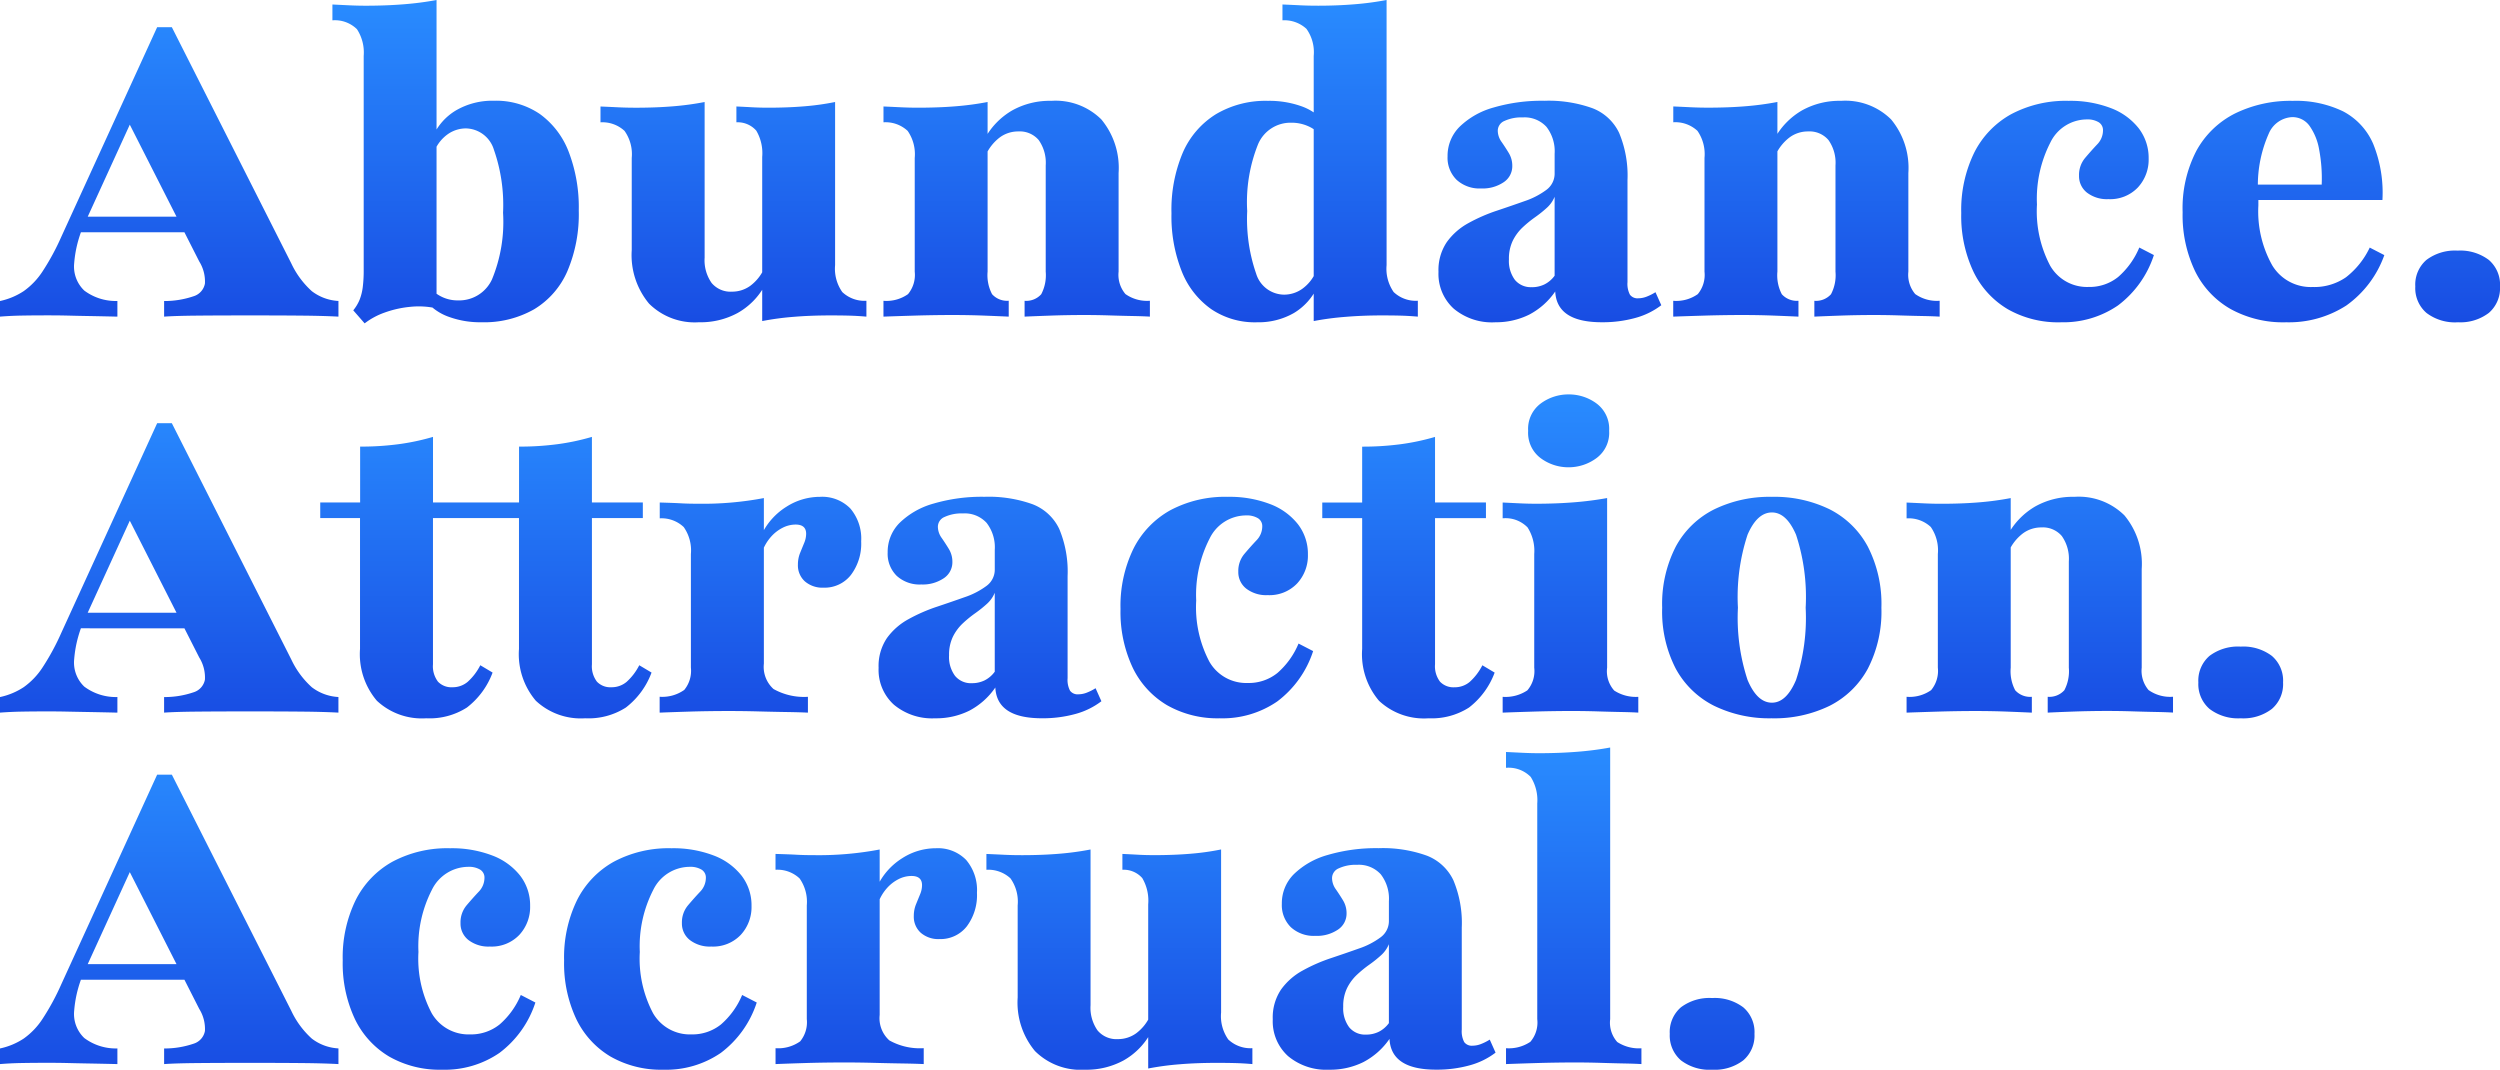 <svg xmlns="http://www.w3.org/2000/svg" xmlns:xlink="http://www.w3.org/1999/xlink" width="234.167" height="100.196" viewBox="0 0 234.167 100.196">
  <defs>
    <linearGradient id="linear-gradient" x1="0.5" x2="0.5" y2="2.129" gradientUnits="objectBoundingBox">
      <stop offset="0" stop-color="#298cff"/>
      <stop offset="1" stop-color="#0505c3"/>
    </linearGradient>
  </defs>
  <g id="Group_5594" data-name="Group 5594" transform="translate(-324.104 -1219.242)">
    <g id="Group_5593" data-name="Group 5593" transform="translate(324.104 1219.242)">
      <path id="Path_24487" data-name="Path 24487" d="M.1-27.1v-1.462a6.486,6.486,0,0,0,2.221-.925A6.828,6.828,0,0,0,4.1-31.352a22.482,22.482,0,0,0,1.745-3.224l8.979-19.635H16.2L27.382-32.1a8.178,8.178,0,0,0,1.933,2.618,4.486,4.486,0,0,0,2.49.914V-27.1q-1.389-.076-3.446-.095t-4.751-.019q-2.947,0-5,.019t-3.132.095v-1.462a8.42,8.42,0,0,0,2.768-.45A1.536,1.536,0,0,0,19.3-30.2a3.547,3.547,0,0,0-.532-2.065L11.74-46.109l1.118-.278-4.663,10.2a11.062,11.062,0,0,0-1.143,4.082A3.109,3.109,0,0,0,8-29.54a4.925,4.925,0,0,0,3.1.974V-27.1q-1.622-.038-2.735-.057T6.394-27.2q-.864-.019-1.771-.019-1.337,0-2.438.019T.1-27.1ZM6.861-35l.675-1.463h11.41L19.695-35ZM45.2-26.573a8.565,8.565,0,0,1-3-.489,4.952,4.952,0,0,1-2.043-1.319l.243-1.388a3.5,3.5,0,0,0,1.115.827A3.377,3.377,0,0,0,43-28.621a3.385,3.385,0,0,0,3.19-1.973,14.118,14.118,0,0,0,1.034-6.237,15.632,15.632,0,0,0-.857-5.9,2.8,2.8,0,0,0-2.627-2,2.967,2.967,0,0,0-1.649.512,3.592,3.592,0,0,0-1.264,1.543l-.175-1.3a5.347,5.347,0,0,1,2.189-2.457,6.765,6.765,0,0,1,3.536-.889,7.275,7.275,0,0,1,4.288,1.24,7.791,7.791,0,0,1,2.709,3.548,14.521,14.521,0,0,1,.941,5.5,13.617,13.617,0,0,1-1.072,5.689,7.771,7.771,0,0,1-3.107,3.555A9.479,9.479,0,0,1,45.2-26.573Zm-10.944.1L33.193-27.69a3.9,3.9,0,0,0,.59-.982,4.87,4.87,0,0,0,.3-1.193A12.7,12.7,0,0,0,34.17-31.5V-51.521a3.99,3.99,0,0,0-.63-2.5,2.946,2.946,0,0,0-2.3-.833v-1.483l1.561.076q.785.038,1.541.038,1.906,0,3.571-.133a29.521,29.521,0,0,0,3.081-.4v28.881a7.623,7.623,0,0,0-2.451-.144,9.738,9.738,0,0,0-2.394.532A6.741,6.741,0,0,0,34.258-26.469Zm31.309-.1A6.068,6.068,0,0,1,60.9-28.317a7.1,7.1,0,0,1-1.623-5.019v-8.629A3.764,3.764,0,0,0,58.6-44.5a3.051,3.051,0,0,0-2.25-.8v-1.483q.879.038,1.653.076t1.665.038q1.9,0,3.495-.133a26.59,26.59,0,0,0,2.941-.4v14.581a3.7,3.7,0,0,0,.656,2.369,2.309,2.309,0,0,0,1.909.813,2.889,2.889,0,0,0,1.708-.545,4.151,4.151,0,0,0,1.29-1.6l.02,1.654a6.55,6.55,0,0,1-2.487,2.486A7.275,7.275,0,0,1,65.567-26.573Zm5.932-.114V-42.056a4.167,4.167,0,0,0-.555-2.465,2.319,2.319,0,0,0-1.862-.781v-1.483q.808.038,1.49.076t1.5.038q1.856,0,3.419-.133a23.857,23.857,0,0,0,2.836-.4v15.278A3.787,3.787,0,0,0,79-29.4a3.025,3.025,0,0,0,2.258.815V-27.1q-.888-.076-1.656-.095t-1.662-.019q-1.9,0-3.5.133A26.207,26.207,0,0,0,71.5-26.686ZM96.074-27.1v-1.483a1.882,1.882,0,0,0,1.56-.617,3.826,3.826,0,0,0,.419-2.114v-9.951a3.686,3.686,0,0,0-.658-2.376,2.33,2.33,0,0,0-1.916-.806,2.884,2.884,0,0,0-1.723.556,4.307,4.307,0,0,0-1.306,1.631l-.025-1.654a6.825,6.825,0,0,1,2.509-2.513,7.208,7.208,0,0,1,3.642-.886,6.087,6.087,0,0,1,4.685,1.739,7.112,7.112,0,0,1,1.618,5.024v9.236a2.788,2.788,0,0,0,.642,2.1,3.512,3.512,0,0,0,2.29.627V-27.1q-.575-.038-1.585-.057t-2.2-.057q-1.194-.038-2.357-.038-1.624,0-3.21.057T96.074-27.1Zm-13.219,0v-1.483a3.5,3.5,0,0,0,2.3-.624,2.824,2.824,0,0,0,.629-2.106V-41.965a3.83,3.83,0,0,0-.662-2.532,3.033,3.033,0,0,0-2.265-.805v-1.483q.857.038,1.634.076t1.594.038q1.955,0,3.557-.133a27.442,27.442,0,0,0,2.967-.4v15.885a3.824,3.824,0,0,0,.419,2.116,1.887,1.887,0,0,0,1.56.614V-27.1q-.8-.038-2.254-.095t-3.008-.057q-1.744,0-3.605.057T82.855-27.1Zm40.3.417V-51.521a3.759,3.759,0,0,0-.679-2.534,3.051,3.051,0,0,0-2.248-.8v-1.483q.9.038,1.654.076t1.689.038q1.785,0,3.425-.135a27.7,27.7,0,0,0,2.985-.4v24.834a3.823,3.823,0,0,0,.664,2.524,3.017,3.017,0,0,0,2.263.813V-27.1q-.9-.076-1.653-.095t-1.707-.019q-1.766,0-3.4.133A27.243,27.243,0,0,0,123.156-26.686Zm-5.364.114a7.276,7.276,0,0,1-4.233-1.232,7.86,7.86,0,0,1-2.757-3.523,13.952,13.952,0,0,1-.969-5.454,13.694,13.694,0,0,1,1.065-5.692,7.965,7.965,0,0,1,3.1-3.592,9.1,9.1,0,0,1,4.866-1.25,8.945,8.945,0,0,1,3.07.482,5.023,5.023,0,0,1,2.075,1.327l-.243,1.388a3.178,3.178,0,0,0-1.157-.836,3.824,3.824,0,0,0-1.559-.313,3.3,3.3,0,0,0-3.107,2.018,14.574,14.574,0,0,0-1.016,6.256,15.637,15.637,0,0,0,.84,5.874,2.765,2.765,0,0,0,2.613,1.957,2.945,2.945,0,0,0,1.695-.539,3.826,3.826,0,0,0,1.279-1.592l.158,1.38a5.624,5.624,0,0,1-2.194,2.461A6.658,6.658,0,0,1,117.792-26.573Zm22.341,0a5.579,5.579,0,0,1-3.861-1.277,4.393,4.393,0,0,1-1.428-3.447,4.67,4.67,0,0,1,.781-2.792,6.07,6.07,0,0,1,2.024-1.776,15.719,15.719,0,0,1,2.634-1.154q1.391-.465,2.634-.907a7.288,7.288,0,0,0,2.024-1.045,1.885,1.885,0,0,0,.781-1.561v-1.826a3.733,3.733,0,0,0-.767-2.524,2.77,2.77,0,0,0-2.21-.882,3.763,3.763,0,0,0-1.715.327,1,1,0,0,0-.633.913,1.813,1.813,0,0,0,.348,1.043q.348.5.679,1.045a2.3,2.3,0,0,1,.332,1.226,1.793,1.793,0,0,1-.806,1.515,3.517,3.517,0,0,1-2.112.585,3.174,3.174,0,0,1-2.3-.812,2.9,2.9,0,0,1-.844-2.19,3.84,3.84,0,0,1,1.122-2.772,7.388,7.388,0,0,1,3.163-1.8,16.083,16.083,0,0,1,4.787-.639,12.159,12.159,0,0,1,4.508.7,4.576,4.576,0,0,1,2.494,2.319,10.348,10.348,0,0,1,.779,4.416v9.554a2.188,2.188,0,0,0,.23,1.176.884.884,0,0,0,.787.336,2.192,2.192,0,0,0,.748-.143,4.756,4.756,0,0,0,.856-.428l.545,1.22a7.033,7.033,0,0,1-2.42,1.188,11.424,11.424,0,0,1-3.155.407q-4.219,0-4.36-2.882a6.771,6.771,0,0,1-2.438,2.168A6.97,6.97,0,0,1,140.133-26.573Zm3.448-3.288a2.678,2.678,0,0,0,1.185-.261,2.652,2.652,0,0,0,.955-.815v-7.394a2.844,2.844,0,0,1-.733,1.038,11.327,11.327,0,0,1-1.1.88,10.894,10.894,0,0,0-1.166.952,4.381,4.381,0,0,0-.919,1.242,3.867,3.867,0,0,0-.361,1.751,2.961,2.961,0,0,0,.56,1.923A1.924,1.924,0,0,0,143.581-29.861ZM170.049-27.1v-1.483a1.882,1.882,0,0,0,1.56-.617,3.826,3.826,0,0,0,.419-2.114v-9.951a3.686,3.686,0,0,0-.658-2.376,2.33,2.33,0,0,0-1.916-.806,2.884,2.884,0,0,0-1.723.556,4.308,4.308,0,0,0-1.306,1.631l-.025-1.654a6.825,6.825,0,0,1,2.509-2.513,7.209,7.209,0,0,1,3.642-.886,6.087,6.087,0,0,1,4.685,1.739,7.112,7.112,0,0,1,1.618,5.024v9.236a2.788,2.788,0,0,0,.642,2.1,3.513,3.513,0,0,0,2.29.627V-27.1q-.575-.038-1.585-.057t-2.2-.057q-1.194-.038-2.357-.038-1.624,0-3.21.057T170.049-27.1Zm-13.219,0v-1.483a3.5,3.5,0,0,0,2.3-.624,2.823,2.823,0,0,0,.629-2.106V-41.965A3.83,3.83,0,0,0,159.1-44.5a3.033,3.033,0,0,0-2.265-.805v-1.483q.857.038,1.634.076t1.594.038q1.955,0,3.558-.133a27.444,27.444,0,0,0,2.967-.4v15.885A3.824,3.824,0,0,0,167-29.2a1.887,1.887,0,0,0,1.56.614V-27.1q-.8-.038-2.254-.095t-3.008-.057q-1.744,0-3.605.057T156.83-27.1Zm36.283.531a9.547,9.547,0,0,1-4.957-1.232,8.227,8.227,0,0,1-3.214-3.527,12.232,12.232,0,0,1-1.134-5.474,12.217,12.217,0,0,1,1.21-5.648,8.456,8.456,0,0,1,3.459-3.608,10.9,10.9,0,0,1,5.387-1.254,10.56,10.56,0,0,1,3.949.677,6.024,6.024,0,0,1,2.618,1.894,4.547,4.547,0,0,1,.93,2.842,3.83,3.83,0,0,1-1.01,2.7,3.576,3.576,0,0,1-2.764,1.094,3.065,3.065,0,0,1-2-.608,1.955,1.955,0,0,1-.746-1.592,2.475,2.475,0,0,1,.564-1.654q.564-.668,1.122-1.261a1.882,1.882,0,0,0,.558-1.318.865.865,0,0,0-.4-.768,2.022,2.022,0,0,0-1.122-.266,3.815,3.815,0,0,0-3.407,2.162A11.537,11.537,0,0,0,190.9-37.6a10.918,10.918,0,0,0,1.237,5.73,3.977,3.977,0,0,0,3.588,1.99,4.279,4.279,0,0,0,2.774-.93,7.41,7.41,0,0,0,1.986-2.763l1.367.706a9.6,9.6,0,0,1-3.363,4.718A9.042,9.042,0,0,1,193.113-26.573Zm21.066,0a10.193,10.193,0,0,1-5.127-1.235,8.27,8.27,0,0,1-3.339-3.548,12.123,12.123,0,0,1-1.169-5.526,11.65,11.65,0,0,1,1.3-5.776,8.442,8.442,0,0,1,3.629-3.486,11.8,11.8,0,0,1,5.375-1.171,10.136,10.136,0,0,1,4.727.984,6.205,6.205,0,0,1,2.814,3.035,12.2,12.2,0,0,1,.87,5.266H209.587l-.082-1.442h8.066a14.7,14.7,0,0,0-.241-3.285,5.43,5.43,0,0,0-.907-2.225,1.963,1.963,0,0,0-1.641-.809,2.511,2.511,0,0,0-2.172,1.548,11.914,11.914,0,0,0-1.019,5l.088.182a5.7,5.7,0,0,0-.041.655q0,.348,0,.9a10.325,10.325,0,0,0,1.3,5.6,4.21,4.21,0,0,0,3.775,2.027,5.208,5.208,0,0,0,3.133-.913,7.659,7.659,0,0,0,2.223-2.78l1.367.706a9.822,9.822,0,0,1-3.558,4.718A9.911,9.911,0,0,1,214.179-26.573Zm16.128,0a4.409,4.409,0,0,1-2.925-.88,3.063,3.063,0,0,1-1.045-2.479,3.056,3.056,0,0,1,1.043-2.485,4.433,4.433,0,0,1,2.923-.87,4.437,4.437,0,0,1,2.921.872,3.054,3.054,0,0,1,1.048,2.487,3.056,3.056,0,0,1-1.046,2.474A4.4,4.4,0,0,1,230.306-26.573Z" transform="translate(-0.104 56.758)" fill="url(#linear-gradient)"/>
      <path id="Path_24488" data-name="Path 24488" d="M.1-27.242V-28.7a6.486,6.486,0,0,0,2.221-.925A6.828,6.828,0,0,0,4.1-31.491a22.481,22.481,0,0,0,1.745-3.224l8.979-19.635H16.2l11.18,22.113a8.178,8.178,0,0,0,1.933,2.618,4.486,4.486,0,0,0,2.49.914v1.462q-1.389-.076-3.446-.095t-4.751-.019q-2.947,0-5,.019t-3.132.095V-28.7a8.42,8.42,0,0,0,2.768-.45A1.536,1.536,0,0,0,19.3-30.338a3.547,3.547,0,0,0-.532-2.065L11.74-46.248l1.118-.278L8.195-36.33a11.062,11.062,0,0,0-1.143,4.082A3.109,3.109,0,0,0,8-29.678a4.925,4.925,0,0,0,3.1.974v1.462Q9.484-27.28,8.371-27.3t-1.977-.038q-.864-.019-1.771-.019-1.337,0-2.438.019T.1-27.242Zm6.757-7.9L7.536-36.6h11.41l.749,1.463Zm33.2,8.427a6.167,6.167,0,0,1-4.652-1.64,6.734,6.734,0,0,1-1.579-4.85v-12.26H30.1v-1.462h3.736v-5.233a26.9,26.9,0,0,0,3.616-.228,21.473,21.473,0,0,0,3.21-.683v6.143h4.769v1.462H40.659v13.695a2.382,2.382,0,0,0,.47,1.63,1.729,1.729,0,0,0,1.353.521,2.167,2.167,0,0,0,1.421-.5,5.343,5.343,0,0,0,1.19-1.561l1.15.686a7.335,7.335,0,0,1-2.405,3.275A6.479,6.479,0,0,1,40.063-26.711Zm14.889,0a6.167,6.167,0,0,1-4.652-1.64,6.734,6.734,0,0,1-1.579-4.85v-12.26H44.985v-1.462h3.736v-5.233a26.9,26.9,0,0,0,3.616-.228,21.473,21.473,0,0,0,3.21-.683v6.143h4.769v1.462H55.548v13.695a2.382,2.382,0,0,0,.47,1.63,1.729,1.729,0,0,0,1.353.521,2.167,2.167,0,0,0,1.421-.5,5.343,5.343,0,0,0,1.19-1.561l1.15.686a7.335,7.335,0,0,1-2.405,3.275A6.479,6.479,0,0,1,54.952-26.711Zm6.945-.531v-1.483a3.555,3.555,0,0,0,2.306-.641,2.821,2.821,0,0,0,.621-2.089V-42.1a3.8,3.8,0,0,0-.671-2.523A3.018,3.018,0,0,0,61.9-45.44v-1.483q1.343.038,2.005.076t1.566.038a30.557,30.557,0,0,0,6.182-.531v15.506a2.791,2.791,0,0,0,.906,2.381,5.841,5.841,0,0,0,3.22.729v1.483q-.731-.038-1.968-.057t-2.649-.057q-1.412-.038-2.755-.038-2.005,0-3.818.057T61.9-27.242ZM77.245-38.947a2.51,2.51,0,0,1-1.751-.59,2.021,2.021,0,0,1-.652-1.576,2.886,2.886,0,0,1,.2-1.075q.2-.491.383-.937a2.234,2.234,0,0,0,.188-.87q0-.863-.989-.863a2.692,2.692,0,0,0-1.214.3,3.672,3.672,0,0,0-1.094.851,4.269,4.269,0,0,0-.792,1.32l-.036-1.638a6.227,6.227,0,0,1,2.286-2.507,5.822,5.822,0,0,1,3.133-.923,3.688,3.688,0,0,1,2.848,1.094,4.359,4.359,0,0,1,1.013,3.075A4.861,4.861,0,0,1,79.8-40.13,3.127,3.127,0,0,1,77.245-38.947ZM87.691-26.711a5.579,5.579,0,0,1-3.861-1.277A4.393,4.393,0,0,1,82.4-31.436a4.671,4.671,0,0,1,.781-2.792A6.07,6.07,0,0,1,85.207-36a15.72,15.72,0,0,1,2.634-1.154q1.391-.465,2.634-.907A7.288,7.288,0,0,0,92.5-39.108a1.885,1.885,0,0,0,.781-1.561v-1.826a3.733,3.733,0,0,0-.767-2.524A2.77,2.77,0,0,0,90.3-45.9a3.763,3.763,0,0,0-1.715.327,1,1,0,0,0-.633.913,1.813,1.813,0,0,0,.348,1.043q.348.5.679,1.045a2.3,2.3,0,0,1,.332,1.226,1.793,1.793,0,0,1-.806,1.515,3.517,3.517,0,0,1-2.112.585,3.174,3.174,0,0,1-2.3-.812,2.9,2.9,0,0,1-.844-2.19,3.84,3.84,0,0,1,1.122-2.772,7.388,7.388,0,0,1,3.163-1.8,16.083,16.083,0,0,1,4.787-.639,12.159,12.159,0,0,1,4.508.7,4.576,4.576,0,0,1,2.494,2.319,10.348,10.348,0,0,1,.779,4.416v9.554a2.188,2.188,0,0,0,.23,1.176.884.884,0,0,0,.787.336,2.192,2.192,0,0,0,.748-.143,4.756,4.756,0,0,0,.856-.428l.545,1.22a7.033,7.033,0,0,1-2.42,1.188,11.424,11.424,0,0,1-3.155.407q-4.219,0-4.36-2.882A6.771,6.771,0,0,1,90.9-27.426,6.971,6.971,0,0,1,87.691-26.711ZM91.139-30a2.678,2.678,0,0,0,1.185-.261,2.652,2.652,0,0,0,.955-.815v-7.394a2.844,2.844,0,0,1-.733,1.038,11.325,11.325,0,0,1-1.1.88,10.9,10.9,0,0,0-1.165.952,4.381,4.381,0,0,0-.919,1.242A3.866,3.866,0,0,0,89-32.608a2.961,2.961,0,0,0,.56,1.923A1.924,1.924,0,0,0,91.139-30Zm23.225,3.288a9.548,9.548,0,0,1-4.957-1.232,8.227,8.227,0,0,1-3.214-3.527,12.232,12.232,0,0,1-1.134-5.474,12.218,12.218,0,0,1,1.21-5.648,8.456,8.456,0,0,1,3.459-3.608,10.9,10.9,0,0,1,5.387-1.254,10.56,10.56,0,0,1,3.949.677,6.024,6.024,0,0,1,2.618,1.894,4.547,4.547,0,0,1,.93,2.842,3.83,3.83,0,0,1-1.01,2.7,3.576,3.576,0,0,1-2.764,1.094,3.065,3.065,0,0,1-2-.608,1.955,1.955,0,0,1-.746-1.592,2.475,2.475,0,0,1,.564-1.654q.564-.668,1.122-1.261a1.882,1.882,0,0,0,.558-1.318.865.865,0,0,0-.4-.768,2.022,2.022,0,0,0-1.122-.266,3.815,3.815,0,0,0-3.407,2.162,11.536,11.536,0,0,0-1.258,5.814,10.918,10.918,0,0,0,1.237,5.73,3.977,3.977,0,0,0,3.588,1.99,4.279,4.279,0,0,0,2.774-.93,7.411,7.411,0,0,0,1.986-2.763l1.367.706a9.6,9.6,0,0,1-3.363,4.718A9.042,9.042,0,0,1,114.364-26.711Zm19.56,0a6.167,6.167,0,0,1-4.652-1.64,6.734,6.734,0,0,1-1.579-4.85v-12.26h-3.736v-1.462h3.736v-5.233a26.9,26.9,0,0,0,3.616-.228,21.472,21.472,0,0,0,3.21-.683v6.143h4.769v1.462h-4.769v13.695a2.382,2.382,0,0,0,.47,1.63,1.729,1.729,0,0,0,1.353.521,2.167,2.167,0,0,0,1.421-.5,5.342,5.342,0,0,0,1.19-1.561l1.15.686a7.335,7.335,0,0,1-2.405,3.275A6.479,6.479,0,0,1,133.924-26.711Zm6.929-.531v-1.479a3.682,3.682,0,0,0,2.313-.607,2.767,2.767,0,0,0,.645-2.124V-42.107a4.06,4.06,0,0,0-.626-2.484,2.88,2.88,0,0,0-2.332-.853v-1.479l1.574.076q.777.038,1.536.038,1.9,0,3.565-.133a30.594,30.594,0,0,0,3.11-.4v15.889a2.71,2.71,0,0,0,.664,2.143,3.72,3.72,0,0,0,2.256.588v1.479q-.569-.038-1.574-.057t-2.2-.057q-1.194-.038-2.446-.038-1.782,0-3.659.057T140.853-27.242Zm6.181-22.98a4.35,4.35,0,0,1-2.617-.853,2.957,2.957,0,0,1-1.176-2.56,2.957,2.957,0,0,1,1.176-2.56,4.35,4.35,0,0,1,2.617-.853,4.35,4.35,0,0,1,2.617.853,2.957,2.957,0,0,1,1.176,2.56,2.939,2.939,0,0,1-1.195,2.56A4.377,4.377,0,0,1,147.034-50.223Zm19.024,23.511a11.808,11.808,0,0,1-5.395-1.168,8.331,8.331,0,0,1-3.589-3.467,11.631,11.631,0,0,1-1.279-5.718,11.736,11.736,0,0,1,1.278-5.737,8.3,8.3,0,0,1,3.6-3.483,11.838,11.838,0,0,1,5.4-1.17,11.774,11.774,0,0,1,5.407,1.168,8.32,8.32,0,0,1,3.571,3.483,11.75,11.75,0,0,1,1.278,5.739,11.642,11.642,0,0,1-1.278,5.718,8.339,8.339,0,0,1-3.575,3.467A11.807,11.807,0,0,1,166.058-26.711Zm.015-1.462q1.363,0,2.262-2.132a18.634,18.634,0,0,0,.9-6.758,18.687,18.687,0,0,0-.9-6.837q-.9-2.091-2.26-2.091-1.383,0-2.285,2.091a18.669,18.669,0,0,0-.9,6.832,18.65,18.65,0,0,0,.9,6.761Q164.686-28.174,166.073-28.174Zm25.833.931v-1.483a1.882,1.882,0,0,0,1.56-.617,3.826,3.826,0,0,0,.419-2.114v-9.951a3.686,3.686,0,0,0-.658-2.376,2.33,2.33,0,0,0-1.916-.806,2.884,2.884,0,0,0-1.723.556,4.307,4.307,0,0,0-1.306,1.631l-.025-1.654a6.825,6.825,0,0,1,2.509-2.513,7.208,7.208,0,0,1,3.642-.886,6.087,6.087,0,0,1,4.685,1.739,7.112,7.112,0,0,1,1.618,5.024v9.236a2.788,2.788,0,0,0,.642,2.1,3.513,3.513,0,0,0,2.29.627v1.483q-.575-.038-1.585-.057t-2.2-.057q-1.194-.038-2.357-.038-1.623,0-3.21.057T191.906-27.242Zm-13.219,0v-1.483a3.5,3.5,0,0,0,2.3-.624,2.824,2.824,0,0,0,.629-2.106V-42.1a3.83,3.83,0,0,0-.662-2.532,3.033,3.033,0,0,0-2.266-.805v-1.483q.857.038,1.634.076t1.594.038q1.955,0,3.558-.133a27.442,27.442,0,0,0,2.967-.4v15.885a3.824,3.824,0,0,0,.419,2.116,1.887,1.887,0,0,0,1.56.614v1.483q-.8-.038-2.254-.095t-3.008-.057q-1.744,0-3.605.057T178.687-27.242Zm31.3.531a4.409,4.409,0,0,1-2.925-.88,3.063,3.063,0,0,1-1.045-2.479,3.056,3.056,0,0,1,1.043-2.485,4.433,4.433,0,0,1,2.923-.87,4.437,4.437,0,0,1,2.921.872,3.054,3.054,0,0,1,1.048,2.487,3.056,3.056,0,0,1-1.046,2.474A4.4,4.4,0,0,1,209.985-26.711Z" transform="translate(-0.104 93.992)" fill="url(#linear-gradient)"/>
      <path id="Path_24489" data-name="Path 24489" d="M.1-27.1v-1.462a6.486,6.486,0,0,0,2.221-.925A6.828,6.828,0,0,0,4.1-31.352a22.482,22.482,0,0,0,1.745-3.224l8.979-19.635H16.2L27.382-32.1a8.178,8.178,0,0,0,1.933,2.618,4.486,4.486,0,0,0,2.49.914V-27.1q-1.389-.076-3.446-.095t-4.751-.019q-2.947,0-5,.019t-3.132.095v-1.462a8.42,8.42,0,0,0,2.768-.45A1.536,1.536,0,0,0,19.3-30.2a3.547,3.547,0,0,0-.532-2.065L11.74-46.109l1.118-.278-4.663,10.2a11.062,11.062,0,0,0-1.143,4.082A3.109,3.109,0,0,0,8-29.54a4.925,4.925,0,0,0,3.1.974V-27.1q-1.622-.038-2.735-.057T6.394-27.2q-.864-.019-1.771-.019-1.337,0-2.438.019T.1-27.1ZM6.861-35l.675-1.463h11.41L19.695-35Zm34.65,8.427a9.547,9.547,0,0,1-4.957-1.232,8.227,8.227,0,0,1-3.214-3.527,12.232,12.232,0,0,1-1.134-5.474,12.218,12.218,0,0,1,1.21-5.648,8.456,8.456,0,0,1,3.459-3.608,10.9,10.9,0,0,1,5.387-1.254,10.56,10.56,0,0,1,3.949.677,6.024,6.024,0,0,1,2.618,1.894,4.547,4.547,0,0,1,.93,2.842,3.83,3.83,0,0,1-1.01,2.7,3.576,3.576,0,0,1-2.764,1.094,3.065,3.065,0,0,1-2-.608,1.955,1.955,0,0,1-.746-1.592,2.475,2.475,0,0,1,.564-1.654q.564-.668,1.122-1.261a1.882,1.882,0,0,0,.558-1.318.865.865,0,0,0-.4-.768,2.022,2.022,0,0,0-1.122-.266,3.815,3.815,0,0,0-3.407,2.162A11.536,11.536,0,0,0,39.3-37.6a10.918,10.918,0,0,0,1.237,5.73,3.977,3.977,0,0,0,3.588,1.99,4.279,4.279,0,0,0,2.774-.93,7.411,7.411,0,0,0,1.986-2.763l1.367.706a9.6,9.6,0,0,1-3.363,4.718A9.042,9.042,0,0,1,41.511-26.573Zm20.736,0a9.547,9.547,0,0,1-4.957-1.232,8.227,8.227,0,0,1-3.214-3.527,12.232,12.232,0,0,1-1.134-5.474,12.218,12.218,0,0,1,1.21-5.648,8.456,8.456,0,0,1,3.459-3.608A10.9,10.9,0,0,1,63-47.316a10.56,10.56,0,0,1,3.949.677,6.024,6.024,0,0,1,2.618,1.894,4.547,4.547,0,0,1,.93,2.842,3.83,3.83,0,0,1-1.01,2.7,3.576,3.576,0,0,1-2.764,1.094,3.065,3.065,0,0,1-2-.608,1.955,1.955,0,0,1-.746-1.592,2.475,2.475,0,0,1,.564-1.654q.564-.668,1.122-1.261a1.882,1.882,0,0,0,.558-1.318.865.865,0,0,0-.4-.768,2.022,2.022,0,0,0-1.122-.266,3.815,3.815,0,0,0-3.407,2.162A11.537,11.537,0,0,0,60.033-37.6a10.918,10.918,0,0,0,1.237,5.73,3.977,3.977,0,0,0,3.588,1.99,4.279,4.279,0,0,0,2.774-.93,7.411,7.411,0,0,0,1.986-2.763l1.367.706a9.6,9.6,0,0,1-3.363,4.718A9.042,9.042,0,0,1,62.247-26.573Zm10.5-.531v-1.483a3.555,3.555,0,0,0,2.306-.641,2.821,2.821,0,0,0,.621-2.089V-41.965A3.8,3.8,0,0,0,75-44.487a3.018,3.018,0,0,0-2.256-.814v-1.483q1.343.038,2.005.076t1.566.038A30.558,30.558,0,0,0,82.5-47.2V-31.7a2.791,2.791,0,0,0,.906,2.381,5.841,5.841,0,0,0,3.22.729V-27.1q-.731-.038-1.968-.057t-2.649-.057q-1.412-.038-2.755-.038-2.005,0-3.818.057T72.748-27.1ZM88.1-38.809a2.51,2.51,0,0,1-1.751-.59,2.021,2.021,0,0,1-.652-1.576,2.886,2.886,0,0,1,.2-1.075q.2-.491.383-.937a2.234,2.234,0,0,0,.188-.87q0-.863-.989-.863a2.692,2.692,0,0,0-1.214.3,3.671,3.671,0,0,0-1.094.851,4.269,4.269,0,0,0-.792,1.32l-.036-1.638a6.227,6.227,0,0,1,2.286-2.507,5.822,5.822,0,0,1,3.133-.923A3.688,3.688,0,0,1,90.6-46.221a4.359,4.359,0,0,1,1.013,3.075,4.861,4.861,0,0,1-.958,3.154A3.127,3.127,0,0,1,88.1-38.809ZM101.72-26.573a6.068,6.068,0,0,1-4.671-1.744,7.1,7.1,0,0,1-1.623-5.019v-8.629a3.764,3.764,0,0,0-.678-2.534,3.051,3.051,0,0,0-2.25-.8v-1.483q.879.038,1.653.076t1.665.038q1.9,0,3.495-.133a26.59,26.59,0,0,0,2.941-.4v14.581a3.7,3.7,0,0,0,.656,2.369,2.309,2.309,0,0,0,1.909.813,2.889,2.889,0,0,0,1.708-.545,4.151,4.151,0,0,0,1.29-1.6l.02,1.654a6.55,6.55,0,0,1-2.487,2.486A7.275,7.275,0,0,1,101.72-26.573Zm5.932-.114V-42.056a4.167,4.167,0,0,0-.555-2.465,2.319,2.319,0,0,0-1.862-.781v-1.483q.808.038,1.49.076t1.5.038q1.856,0,3.419-.133a23.857,23.857,0,0,0,2.836-.4v15.278a3.787,3.787,0,0,0,.673,2.522,3.025,3.025,0,0,0,2.258.815V-27.1q-.888-.076-1.655-.095t-1.662-.019q-1.9,0-3.5.133A26.206,26.206,0,0,0,107.651-26.686Zm16.957.114a5.579,5.579,0,0,1-3.861-1.277,4.393,4.393,0,0,1-1.428-3.447,4.67,4.67,0,0,1,.781-2.792,6.07,6.07,0,0,1,2.024-1.776,15.719,15.719,0,0,1,2.634-1.154q1.391-.465,2.634-.907a7.288,7.288,0,0,0,2.024-1.045,1.885,1.885,0,0,0,.781-1.561v-1.826a3.733,3.733,0,0,0-.767-2.524,2.77,2.77,0,0,0-2.21-.882,3.763,3.763,0,0,0-1.715.327,1,1,0,0,0-.633.913,1.813,1.813,0,0,0,.348,1.043q.348.5.679,1.045a2.3,2.3,0,0,1,.332,1.226,1.793,1.793,0,0,1-.806,1.515,3.517,3.517,0,0,1-2.112.585,3.174,3.174,0,0,1-2.3-.812,2.9,2.9,0,0,1-.844-2.19,3.84,3.84,0,0,1,1.122-2.772,7.388,7.388,0,0,1,3.163-1.8,16.083,16.083,0,0,1,4.787-.639,12.159,12.159,0,0,1,4.508.7,4.576,4.576,0,0,1,2.494,2.319,10.348,10.348,0,0,1,.779,4.416v9.554a2.188,2.188,0,0,0,.23,1.176.884.884,0,0,0,.787.336,2.191,2.191,0,0,0,.748-.143,4.756,4.756,0,0,0,.856-.428l.545,1.22a7.033,7.033,0,0,1-2.42,1.188,11.424,11.424,0,0,1-3.155.407q-4.219,0-4.36-2.882a6.771,6.771,0,0,1-2.438,2.168A6.97,6.97,0,0,1,124.608-26.573Zm3.448-3.288a2.678,2.678,0,0,0,1.185-.261,2.652,2.652,0,0,0,.955-.815v-7.394a2.844,2.844,0,0,1-.733,1.038,11.327,11.327,0,0,1-1.1.88,10.9,10.9,0,0,0-1.165.952,4.38,4.38,0,0,0-.919,1.242,3.866,3.866,0,0,0-.361,1.751,2.961,2.961,0,0,0,.56,1.923A1.924,1.924,0,0,0,128.056-29.861Zm13.11,2.758v-1.483a3.608,3.608,0,0,0,2.281-.6,2.768,2.768,0,0,0,.646-2.126v-20.2a4.077,4.077,0,0,0-.614-2.487,2.9,2.9,0,0,0-2.313-.851v-1.483l1.566.076q.789.038,1.512.038,1.906,0,3.579-.133a29.785,29.785,0,0,0,3.1-.4v25.441a2.719,2.719,0,0,0,.662,2.142,3.7,3.7,0,0,0,2.265.589V-27.1q-.575-.038-1.57-.057t-2.2-.057q-1.2-.038-2.422-.038-1.8,0-3.676.057T141.166-27.1Zm19.309.531a4.408,4.408,0,0,1-2.925-.88,3.063,3.063,0,0,1-1.045-2.479,3.056,3.056,0,0,1,1.043-2.485,4.433,4.433,0,0,1,2.923-.87,4.437,4.437,0,0,1,2.921.872,3.054,3.054,0,0,1,1.048,2.487,3.056,3.056,0,0,1-1.046,2.474A4.4,4.4,0,0,1,160.475-26.573Z" transform="translate(-0.104 126.769)" fill="url(#linear-gradient)"/>
    </g>
  </g>
</svg>
